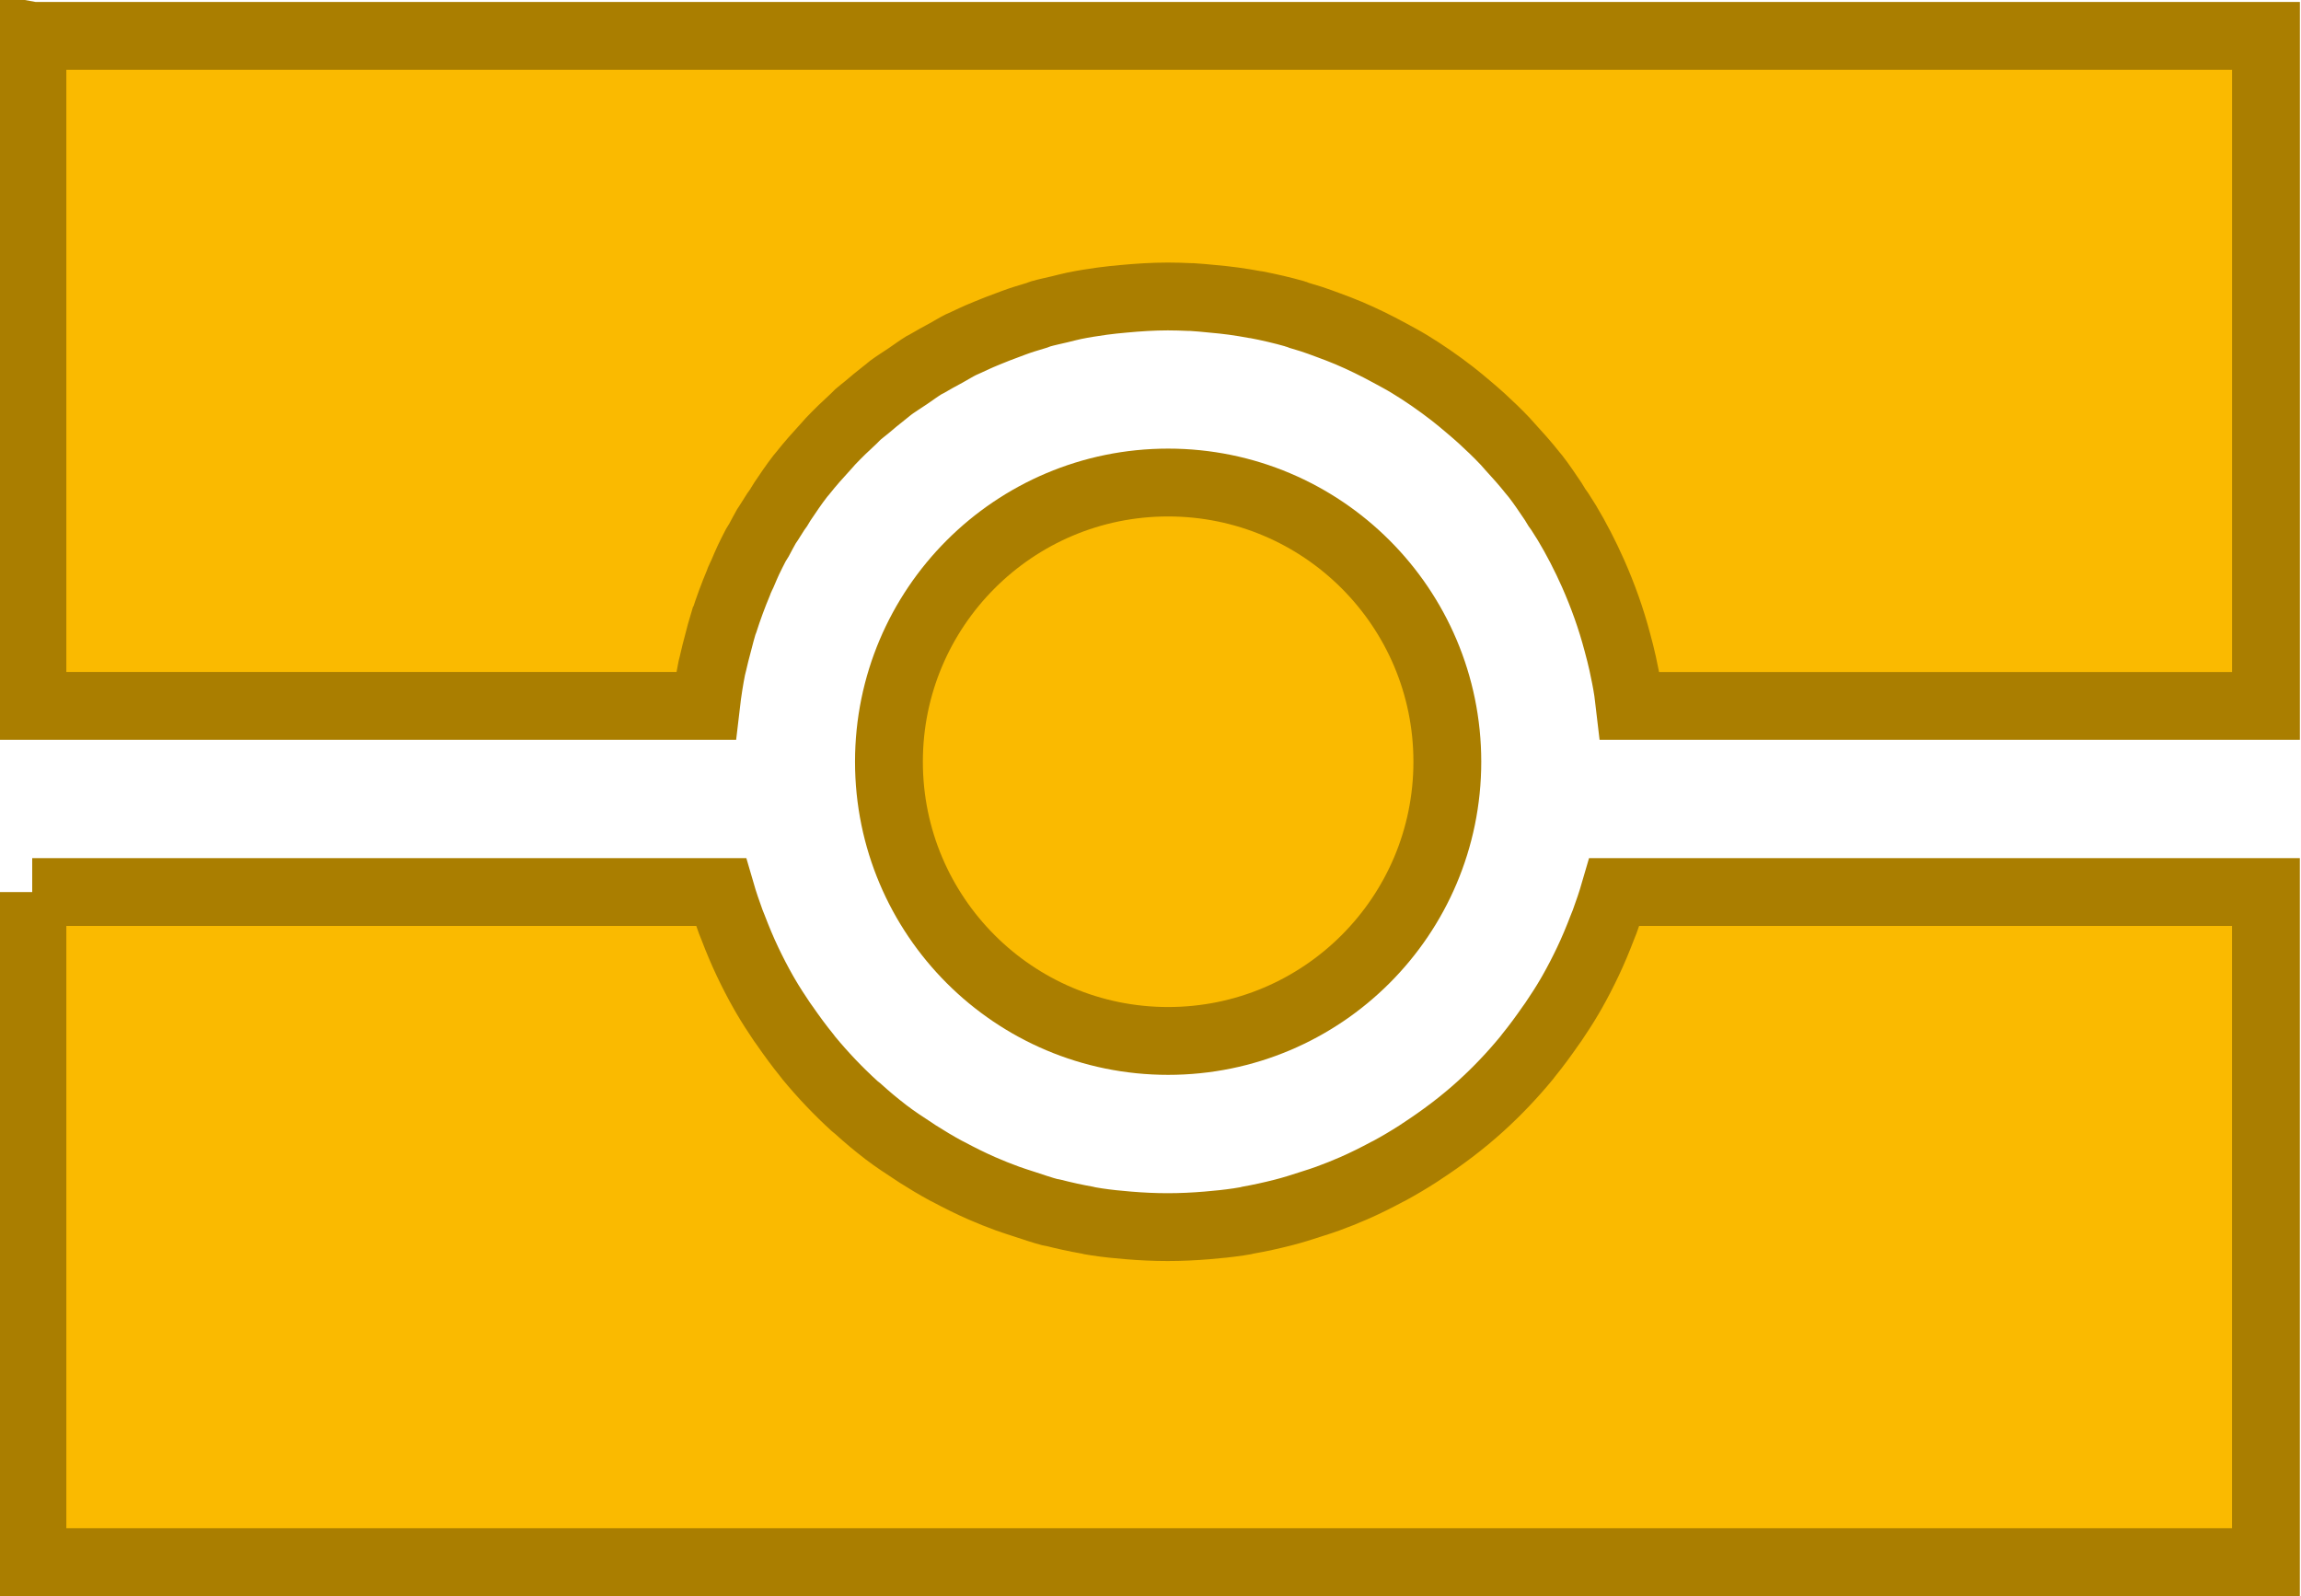 <?xml version="1.0" encoding="UTF-8" standalone="no"?>
<!-- Created with Inkscape (http://www.inkscape.org/) -->
<svg
    xmlns:inkscape="http://www.inkscape.org/namespaces/inkscape"
    xmlns:rdf="http://www.w3.org/1999/02/22-rdf-syntax-ns#"
    xmlns="http://www.w3.org/2000/svg"
    xmlns:cc="http://creativecommons.org/ns#"
    xmlns:dc="http://purl.org/dc/elements/1.1/"
    xmlns:sodipodi="http://sodipodi.sourceforge.net/DTD/sodipodi-0.dtd"
    xmlns:svg="http://www.w3.org/2000/svg"
    xmlns:ns1="http://sozi.baierouge.fr"
    xmlns:xlink="http://www.w3.org/1999/xlink"
    id="svg3854"
    sodipodi:docname="New document 3"
    viewBox="0 0 67.844 47.062"
    version="1.1"
    inkscape:version="0.48.0 r9654"
  >
  <sodipodi:namedview
      id="base"
      fit-margin-left="0"
      inkscape:zoom="1"
      borderopacity="1.0"
      inkscape:current-layer="layer1"
      inkscape:cx="-7.6444"
      inkscape:cy="-64.993185"
      fit-margin-right="0"
      inkscape:window-maximized="0"
      showgrid="false"
      width="1052.36px"
      inkscape:document-units="px"
      bordercolor="#666666"
      inkscape:window-x="55"
      inkscape:window-y="0"
      fit-margin-bottom="0"
      inkscape:window-width="1225"
      inkscape:pageopacity="0.0"
      inkscape:pageshadow="2"
      pagecolor="#ffffff"
      inkscape:window-height="756"
      fit-margin-top="0"
  />
  <g
      id="layer1"
      inkscape:label="Layer 1"
      inkscape:groupmode="layer"
      transform="translate(-2.644 -3.163)"
    >
    <g
        id="g10142"
        transform="translate(-1122.4 -654.9)"
      >
      <path
          id="rect10118"
          style="stroke:#aa7e00;stroke-width:2;fill:#faba00"
          inkscape:connector-curvature="0"
          d="m1126 659.12v19.756h19.859c0.025-0.214 0.051-0.424 0.086-0.635 0.027-0.162 0.053-0.32 0.086-0.48 0.01-0.046 0.024-0.091 0.034-0.137 0.044-0.207 0.101-0.414 0.154-0.617 0.05-0.19 0.096-0.379 0.154-0.566 0.01-0.012 0.013-0.022 0.017-0.034 0.062-0.199 0.135-0.405 0.206-0.6 0.071-0.193 0.144-0.377 0.223-0.566 0.01-0.017 0.01-0.035 0.017-0.051 0.031-0.075 0.07-0.149 0.103-0.223 0.059-0.132 0.109-0.265 0.172-0.394 0.073-0.151 0.145-0.298 0.223-0.446 0.025-0.046 0.061-0.091 0.086-0.137 0.074-0.136 0.145-0.278 0.223-0.412 0.021-0.036 0.047-0.067 0.069-0.103 0.067-0.111 0.136-0.217 0.206-0.326 0.027-0.042 0.059-0.079 0.086-0.12 0.037-0.056 0.065-0.116 0.103-0.171 0.171-0.254 0.344-0.513 0.532-0.755 0.027-0.035 0.058-0.068 0.086-0.103 0.212-0.268 0.438-0.521 0.669-0.772 0.047-0.051 0.09-0.104 0.137-0.154 0.221-0.233 0.449-0.452 0.686-0.669 0.012-0.011 0.022-0.023 0.034-0.034 0.03-0.027 0.056-0.059 0.086-0.086 0.088-0.079 0.184-0.147 0.274-0.223 0.158-0.134 0.316-0.268 0.48-0.394 0.058-0.045 0.113-0.093 0.171-0.137 0.01-0.005 0.011-0.013 0.017-0.017 0.172-0.128 0.354-0.24 0.532-0.36 0.161-0.109 0.314-0.224 0.48-0.326 0.022-0.013 0.047-0.021 0.069-0.034 0.19-0.115 0.388-0.22 0.583-0.326 0.145-0.079 0.281-0.167 0.429-0.24 0.05-0.025 0.104-0.044 0.154-0.069 0.134-0.065 0.275-0.128 0.412-0.189 0.068-0.03 0.137-0.057 0.206-0.086 0.204-0.086 0.408-0.163 0.617-0.24 0.108-0.04 0.216-0.083 0.326-0.12 0.051-0.017 0.103-0.035 0.154-0.051 0.13-0.042 0.262-0.082 0.395-0.12 0.03-0.009 0.056-0.026 0.086-0.034 0.185-0.053 0.378-0.092 0.566-0.137 0.142-0.034 0.284-0.073 0.429-0.103 0.273-0.056 0.544-0.098 0.823-0.137 0.21-0.03 0.422-0.049 0.634-0.069 0.428-0.04 0.864-0.069 1.303-0.069 0.219 0 0.435 0.007 0.652 0.017 0.017 0.001 0.035-0.001 0.052 0 0.2 0.01 0.403 0.033 0.6 0.051 0.213 0.02 0.425 0.039 0.634 0.069 0.211 0.03 0.427 0.064 0.634 0.103 0.01 0.001 0.012-0.001 0.017 0 0.398 0.076 0.782 0.165 1.166 0.274 0.029 0.008 0.056 0.026 0.086 0.034 0.131 0.038 0.265 0.078 0.395 0.12 0.162 0.052 0.321 0.113 0.48 0.171 0.209 0.077 0.413 0.154 0.617 0.24 0.41 0.174 0.812 0.372 1.2 0.583 0.195 0.106 0.394 0.211 0.583 0.326 0.44 0.267 0.863 0.561 1.269 0.875 0.164 0.127 0.322 0.26 0.48 0.394 0.133 0.113 0.266 0.225 0.394 0.343 0.237 0.217 0.465 0.436 0.686 0.669 0.048 0.05 0.09 0.103 0.137 0.154 0.231 0.251 0.457 0.504 0.669 0.772 0.027 0.035 0.058 0.068 0.086 0.103 0.188 0.241 0.36 0.501 0.532 0.755 0.037 0.055 0.066 0.116 0.103 0.171 0.027 0.041 0.059 0.078 0.086 0.12 0.07 0.109 0.139 0.215 0.206 0.326 0.286 0.477 0.544 0.979 0.772 1.492 0.291 0.657 0.534 1.334 0.72 2.041 0.054 0.203 0.11 0.411 0.154 0.617 0.058 0.268 0.113 0.533 0.154 0.806 0.023 0.147 0.034 0.297 0.052 0.446h18.762v-19.756h-65.854zm0 25.244v19.756h65.854v-19.756h-19.207c-0.086 0.296-0.186 0.587-0.291 0.875-0.021 0.058-0.047 0.114-0.069 0.172-0.131 0.343-0.272 0.683-0.429 1.012-0.143 0.3-0.299 0.604-0.463 0.892-0.022 0.04-0.046 0.081-0.069 0.12-0.151 0.259-0.313 0.507-0.48 0.755-0.028 0.041-0.058 0.079-0.086 0.12-0.206 0.298-0.423 0.594-0.652 0.875-0.018 0.022-0.034 0.046-0.052 0.069-0.419 0.508-0.868 0.981-1.355 1.423-0.541 0.492-1.134 0.936-1.749 1.338-0.035 0.023-0.068 0.046-0.103 0.069-0.273 0.175-0.554 0.342-0.84 0.497-0.023 0.012-0.046 0.022-0.069 0.034-0.319 0.171-0.644 0.334-0.978 0.48-0.252 0.11-0.512 0.214-0.772 0.309-0.153 0.056-0.308 0.104-0.463 0.154-0.284 0.093-0.565 0.183-0.858 0.257-0.338 0.086-0.681 0.162-1.029 0.223-0.024 0.004-0.045 0.013-0.069 0.017-0.068 0.011-0.137 0.024-0.206 0.034-0.305 0.046-0.615 0.077-0.926 0.103-0.384 0.032-0.773 0.051-1.166 0.051s-0.782-0.019-1.166-0.051c-0.311-0.026-0.622-0.056-0.926-0.103-0.07-0.011-0.136-0.023-0.206-0.034-0.024-0.004-0.045-0.013-0.069-0.017-0.347-0.06-0.691-0.137-1.029-0.223-0.011-0.003-0.024 0.003-0.034 0-0.279-0.072-0.551-0.169-0.823-0.257-0.155-0.051-0.31-0.098-0.463-0.154-0.263-0.096-0.517-0.197-0.772-0.309-0.333-0.146-0.659-0.309-0.978-0.48-0.022-0.012-0.046-0.022-0.069-0.034-0.286-0.155-0.567-0.323-0.84-0.497-0.035-0.022-0.068-0.046-0.103-0.069-0.278-0.181-0.559-0.365-0.823-0.566-0.144-0.11-0.289-0.228-0.429-0.343-0.141-0.116-0.275-0.238-0.412-0.36-0.027-0.024-0.059-0.044-0.086-0.069-0.487-0.443-0.935-0.915-1.355-1.423-0.018-0.022-0.034-0.046-0.052-0.069-0.229-0.281-0.445-0.576-0.652-0.875-0.028-0.041-0.058-0.079-0.086-0.12-0.167-0.248-0.329-0.496-0.48-0.755-0.023-0.04-0.046-0.08-0.069-0.12-0.166-0.291-0.318-0.588-0.463-0.892-0.157-0.329-0.298-0.669-0.429-1.012-0.022-0.057-0.047-0.114-0.069-0.172-0.105-0.287-0.205-0.579-0.291-0.875h-20.305z"
      />
      <path
          id="path10126"
          sodipodi:rx="28"
          sodipodi:ry="28"
          style="stroke:#aa7e00;stroke-width:6.803;fill:#faba00"
          sodipodi:type="arc"
          d="m1162-17c0 15.464-12.536 28-28 28s-28-12.536-28-28 12.536-28 28-28 28 12.536 28 28z"
          transform="matrix(.294 0 0 .294 826.09 685.52)"
          sodipodi:cy="-17"
          sodipodi:cx="1134"
      />
    </g
    >
  </g
  >
</svg
>
